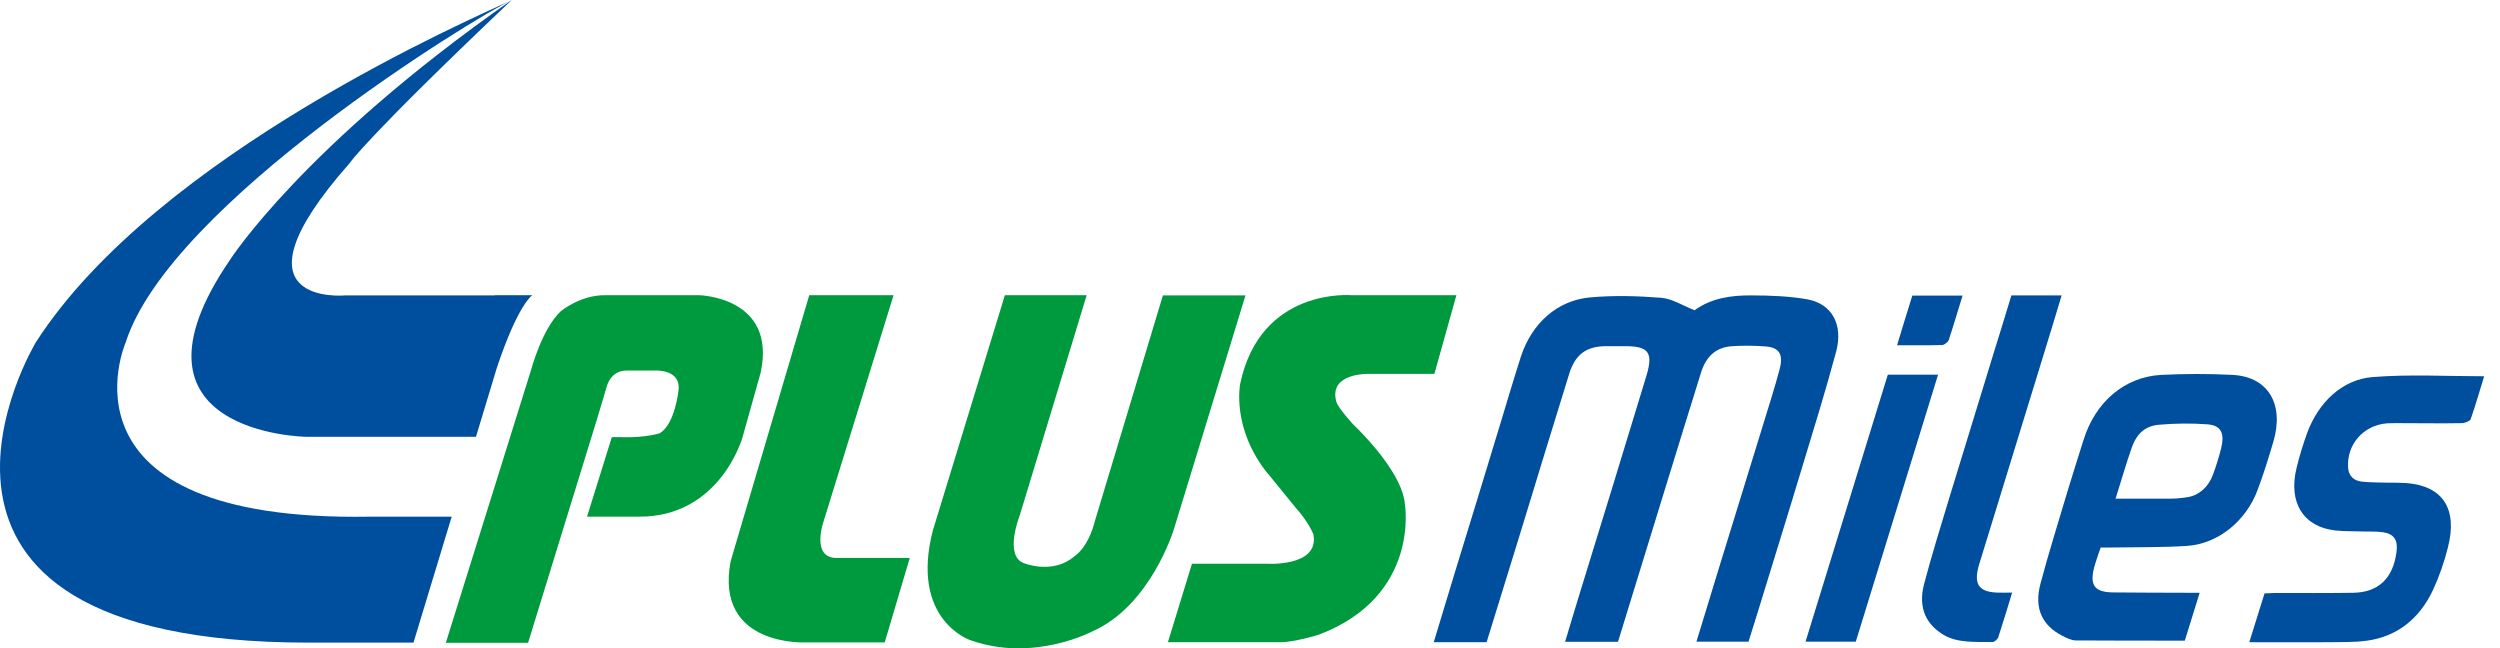 <svg xmlns="http://www.w3.org/2000/svg" width="81" height="21" viewBox="0 0 81 21" fill="none"><g id="PLUSMiles Logo" clip-path="url(#clip0_1445_37656)"><path id="Vector" d="M19.018 16.746L19.823 14.164H20.116C20.933 14.19 21.378 14.036 21.378 14.036C21.872 13.735 21.982 12.659 21.982 12.659C22.079 11.948 21.214 12.005 21.214 12.005H20.299C19.775 12.005 19.659 12.524 19.659 12.524L19.372 13.485L17.11 20.827H14.445L17.201 12.005C17.201 12.005 17.561 10.641 18.177 10.077C18.177 10.077 18.811 9.552 19.616 9.565H22.653C22.653 9.565 25.171 9.616 24.646 12.07L24.055 14.177C24.055 14.177 23.336 16.74 20.72 16.74H19.012L19.018 16.746Z" fill="#009A3E"></path><path id="Vector_2" d="M26.22 9.564H28.952L26.678 16.913C26.678 16.913 26.275 18.078 27.104 18.078H29.476L28.665 20.814H26.117C26.117 20.814 23.147 20.974 23.672 18.187L26.22 9.564Z" fill="#009A3E"></path><path id="Vector_3" d="M32.556 9.564H35.208L33.043 16.688C33.043 16.688 32.519 18.002 33.171 18.245C33.171 18.245 34.11 18.629 34.806 18.027C34.806 18.027 35.251 17.777 35.482 16.855L37.678 9.571H40.354L38.031 17.156C38.031 17.156 37.275 19.642 35.379 20.462C35.379 20.462 33.476 21.474 31.427 20.737C31.427 20.737 29.476 20.077 30.226 17.182L32.556 9.571V9.564Z" fill="#009A3E"></path><path id="Vector_4" d="M16.025 9.571H11.19C11.19 9.571 7.202 9.955 11.324 5.292C11.324 5.292 11.812 4.523 16.574 0.006C15.391 0.564 5.098 4.978 1.166 11.083C1.166 11.083 -4.731 20.821 10.001 20.821H13.397L14.635 16.74H11.983C1.513 16.919 4.074 11.089 4.074 11.089C5.519 6.592 15.379 0.57 16.568 0.006C9.812 4.728 7.458 8.411 7.458 8.411C3.586 14.056 9.909 14.152 9.909 14.152H15.422L16.092 11.935C16.781 9.859 17.245 9.565 17.245 9.565H16.025V9.571Z" fill="#004F9F"></path><path id="Vector_5" d="M41.09 15.356L41.98 16.451C42.395 16.906 42.553 17.31 42.553 17.31C42.761 18.38 41.029 18.265 41.029 18.265H38.62L37.84 20.808H41.48C41.944 20.808 42.73 20.564 42.73 20.564C46.035 19.309 45.517 16.323 45.517 16.323C45.444 15.439 44.383 14.267 43.84 13.748C43.84 13.748 43.358 13.223 43.297 13.018C43.035 12.063 44.364 12.114 44.364 12.114H46.474L47.187 9.565H43.803C43.803 9.565 40.84 9.289 40.181 12.441C40.181 12.441 39.889 13.883 41.084 15.356" fill="#009A3E"></path><path id="Vector_6" d="M56.679 20.789H54.965C55.215 19.962 55.459 19.161 55.709 18.354C56.185 16.797 56.673 15.241 57.148 13.684C57.325 13.107 57.508 12.537 57.66 11.961C57.788 11.48 57.648 11.256 57.197 11.224C56.843 11.198 56.484 11.192 56.118 11.217C55.618 11.25 55.288 11.525 55.118 12.057C54.74 13.261 54.374 14.459 54.002 15.664C53.477 17.368 52.953 19.072 52.423 20.795H50.709C50.874 20.257 51.026 19.725 51.191 19.2C51.91 16.861 52.636 14.517 53.343 12.178C53.569 11.435 53.416 11.23 52.721 11.217C52.471 11.217 52.221 11.217 51.971 11.217C51.38 11.237 51.032 11.499 50.843 12.108C50.313 13.819 49.788 15.535 49.264 17.252C48.898 18.431 48.538 19.61 48.166 20.808H46.453C46.685 20.046 46.91 19.302 47.136 18.553C47.624 16.964 48.112 15.375 48.593 13.787C48.819 13.043 49.038 12.3 49.276 11.557C49.63 10.474 50.453 9.731 51.526 9.635C52.301 9.565 53.075 9.59 53.819 9.648C54.191 9.68 54.508 9.898 54.904 10.052C55.453 9.654 56.106 9.565 56.746 9.571C57.362 9.571 57.984 9.597 58.563 9.699C59.356 9.847 59.727 10.519 59.49 11.397C59.154 12.646 58.77 13.889 58.392 15.132C57.916 16.714 57.423 18.29 56.941 19.866C56.849 20.167 56.752 20.468 56.648 20.801" fill="#004F9F"></path><path id="Vector_7" d="M70.8 20.757C69.599 20.757 68.428 20.757 67.263 20.75C67.105 20.75 66.952 20.667 66.812 20.596C66.19 20.276 65.891 19.732 66.111 18.912C66.373 17.919 66.69 16.926 66.983 15.933C67.147 15.382 67.33 14.824 67.501 14.273C67.879 13.031 68.83 12.211 70.025 12.146C70.8 12.108 71.574 12.108 72.33 12.146C73.495 12.204 74.019 13.101 73.653 14.325C73.501 14.837 73.343 15.35 73.153 15.856C72.781 16.881 71.861 17.624 70.855 17.688C70.05 17.739 69.251 17.726 68.446 17.739C68.324 17.739 68.208 17.739 68.062 17.739C67.995 17.931 67.934 18.104 67.879 18.284C67.684 18.937 67.83 19.181 68.446 19.194C69.263 19.206 70.08 19.2 70.903 19.206C71.013 19.206 71.117 19.206 71.269 19.206C71.105 19.744 70.946 20.25 70.788 20.757M68.544 16.157C69.159 16.157 69.733 16.157 70.312 16.157C70.501 16.157 70.696 16.138 70.891 16.106C71.257 16.042 71.556 15.773 71.702 15.375C71.806 15.093 71.891 14.812 71.964 14.53C72.086 14.036 71.964 13.78 71.513 13.748C71.007 13.71 70.483 13.716 69.958 13.761C69.507 13.799 69.233 14.043 69.068 14.504C68.885 15.029 68.733 15.561 68.544 16.157Z" fill="#004F9F"></path><path id="Vector_8" d="M72.877 20.808C73.048 20.257 73.207 19.757 73.371 19.226C73.481 19.226 73.591 19.213 73.694 19.213C74.548 19.213 75.389 19.219 76.243 19.206C77.054 19.194 77.53 18.745 77.645 17.899C77.7 17.509 77.578 17.304 77.219 17.246C77.011 17.214 76.786 17.227 76.566 17.22C76.267 17.208 75.969 17.22 75.676 17.188C74.633 17.079 74.133 16.285 74.408 15.164C74.499 14.786 74.615 14.408 74.749 14.036C75.115 13.037 75.889 12.294 76.871 12.217C78.078 12.121 79.261 12.191 80.487 12.191C80.347 12.64 80.213 13.114 80.048 13.588C80.03 13.639 79.859 13.71 79.767 13.71C79.085 13.723 78.408 13.71 77.731 13.71C77.603 13.71 77.469 13.71 77.341 13.716C76.578 13.774 76.03 14.395 76.078 15.151C76.097 15.433 76.273 15.58 76.536 15.606C76.798 15.632 77.066 15.632 77.335 15.638C77.542 15.638 77.755 15.638 77.963 15.651C79.145 15.741 79.639 16.484 79.31 17.746C79.194 18.207 79.036 18.668 78.828 19.117C78.383 20.065 77.652 20.622 76.7 20.757C76.286 20.814 75.871 20.802 75.463 20.808C74.615 20.814 73.767 20.808 72.871 20.808" fill="#004F9F"></path><path id="Vector_9" d="M65.175 9.571H66.797C66.572 10.321 66.352 11.045 66.126 11.775C65.639 13.364 65.151 14.953 64.663 16.535C64.486 17.112 64.309 17.682 64.133 18.258C63.931 18.912 64.09 19.174 64.706 19.2C64.858 19.206 65.017 19.2 65.194 19.2C65.035 19.719 64.895 20.187 64.742 20.654C64.724 20.712 64.614 20.802 64.566 20.802C64.011 20.795 63.431 20.84 62.974 20.571C62.407 20.231 62.139 19.693 62.34 18.925C62.584 17.996 62.877 17.06 63.157 16.131C63.639 14.555 64.126 12.979 64.608 11.397C64.797 10.795 64.98 10.193 65.169 9.571" fill="#004F9F"></path><path id="Vector_10" d="M61.165 12.14H62.793C61.902 15.029 61.018 17.899 60.128 20.789H58.5C59.39 17.906 60.274 15.042 61.165 12.14Z" fill="#004F9F"></path><path id="Vector_11" d="M61.465 11.186C61.636 10.622 61.794 10.103 61.959 9.578H63.587C63.434 10.071 63.294 10.551 63.136 11.025C63.117 11.083 62.995 11.173 62.934 11.179C62.465 11.192 61.995 11.186 61.471 11.186" fill="#004F9F"></path></g><defs><clipPath id="clip0_1445_37656"><rect width="80.5" height="21" fill="white"></rect></clipPath></defs></svg>